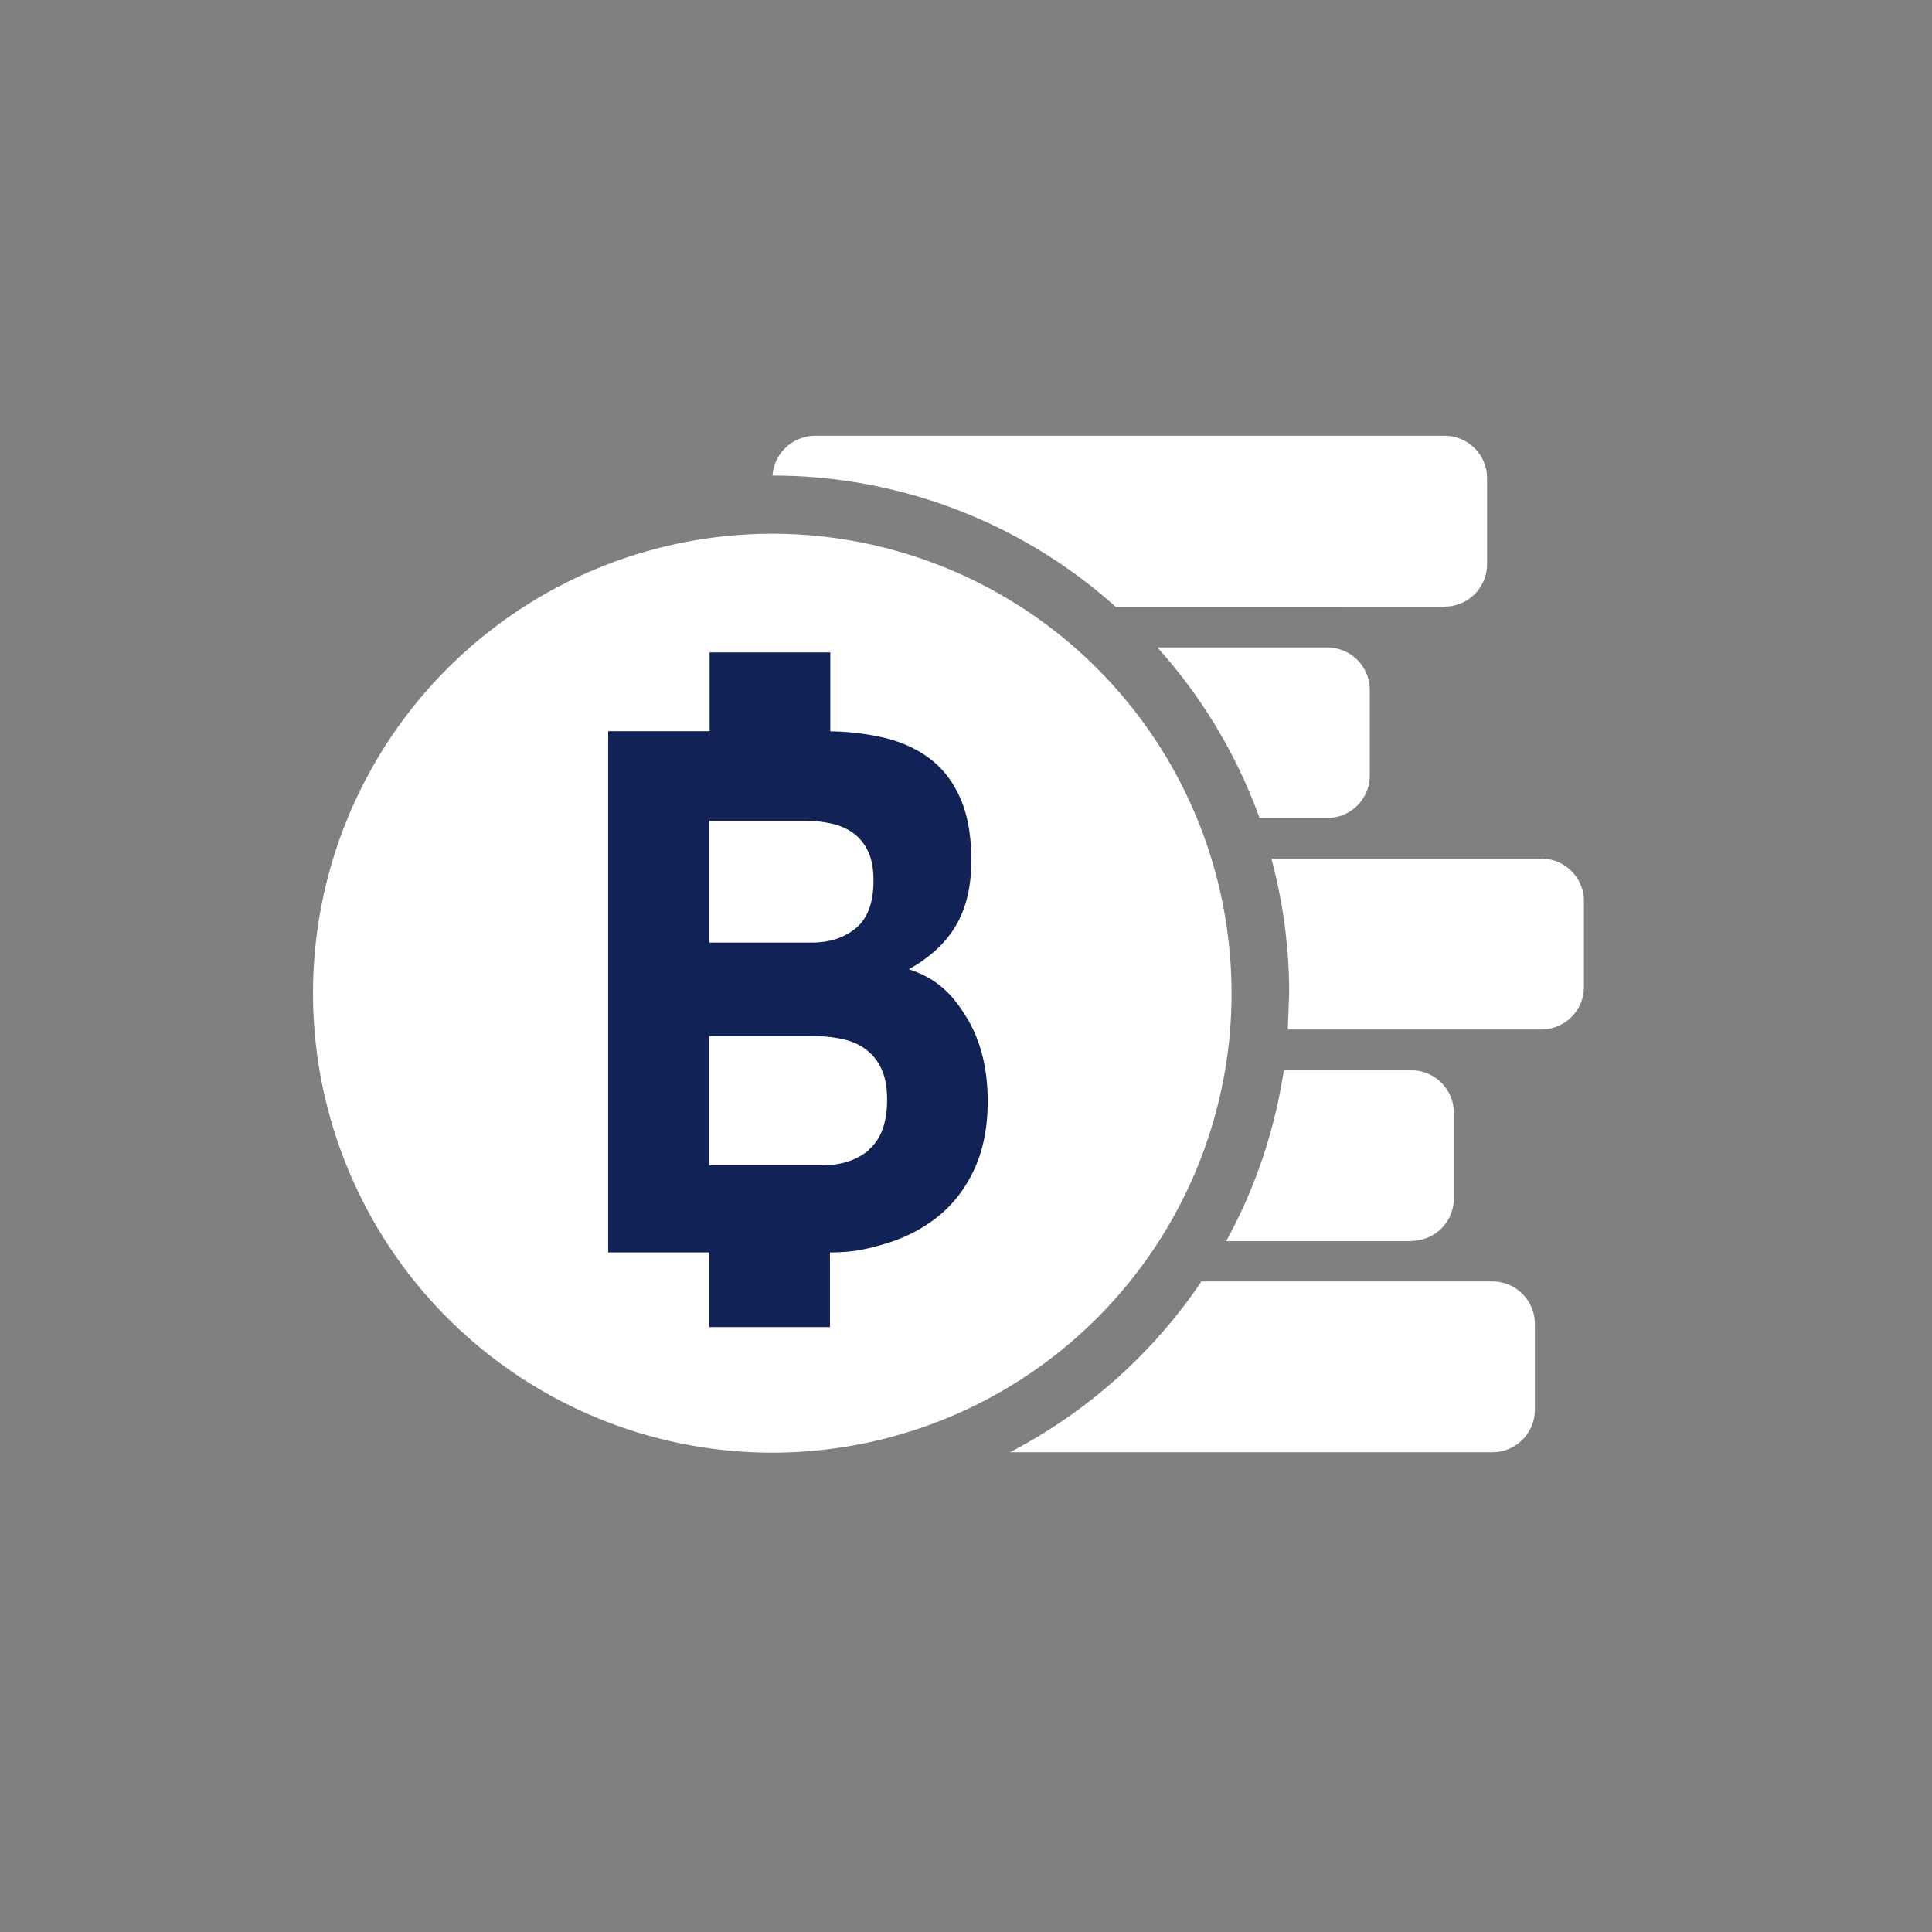 <svg xmlns="http://www.w3.org/2000/svg" width="50" height="50" fill="none"><rect width="100%" height="100%" fill="#808080" stroke="none"/><path d="M31.872 25.7a11.89 11.89 0 0 0-11.886-11.887A11.89 11.89 0 0 0 8.101 25.709a11.89 11.89 0 0 0 11.886 11.886 11.89 11.89 0 0 0 11.886-11.886zm6.754 7.463h-7.532a13.48 13.48 0 0 1-4.956 4.421h12.488a1.1 1.1 0 0 0 1.096-1.095v-2.23a1.1 1.1 0 0 0-1.096-1.096zm-2.096-1.05a1.1 1.1 0 0 0 1.096-1.094v-2.233A1.1 1.1 0 0 0 36.53 27.7h-3.306a13.31 13.31 0 0 1-1.49 4.421h4.795zm3.373-9.892h-7a13.4 13.4 0 0 1 .461 3.479l-.036.942h6.568c.606 0 1.096-.5 1.096-1.095v-2.232a1.102 1.102 0 0 0-1.097-1.095zm-9.956-5.472a13.39 13.39 0 0 1 2.65 4.42h1.76a1.1 1.1 0 0 0 1.093-1.094V17.85a1.1 1.1 0 0 0-1.093-1.094h-4.4zm7.446-1.05a1.1 1.1 0 0 0 1.093-1.096v-2.23a1.1 1.1 0 0 0-1.093-1.095h-16.3a1.11 1.11 0 0 0-1.1 1.03 13.286 13.286 0 0 1 8.885 3.4l8.516.001z" fill="#fff"/><path d="M25.02 26.34c-.36-.598-.765-1.017-1.498-1.256.533-.3.936-.66 1.208-1.115s.408-1.02.408-1.7c0-.63-.092-1.16-.275-1.587s-.442-.772-.775-1.03-.733-.444-1.2-.557a6.447 6.447 0 0 0-1.4-.167v-2.044h-3.123v2.04H15.74v13.488h2.616v1.933h3.123v-1.933h.027c.533 0 .908-.075 1.414-.227s.956-.384 1.35-.698.71-.722.942-1.22.35-1.086.35-1.766c0-.844-.18-1.565-.542-2.163zm-6.664-5.1h2.45c.233 0 .46.022.675.066s.41.123.576.236a1.21 1.21 0 0 1 .399.472c.1.2.15.46.15.775 0 .567-.15.976-.45 1.227s-.683.378-1.15.378h-2.65v-3.155zm4.137 8.518c-.317.268-.724.4-1.22.4h-2.92v-3.344h2.707a3.61 3.61 0 0 1 .715.071c.23.047.433.13.6.25a1.27 1.27 0 0 1 .423.501c.106.213.16.487.16.82 0 .602-.16 1.034-.477 1.3z" fill="#112257"/></svg>